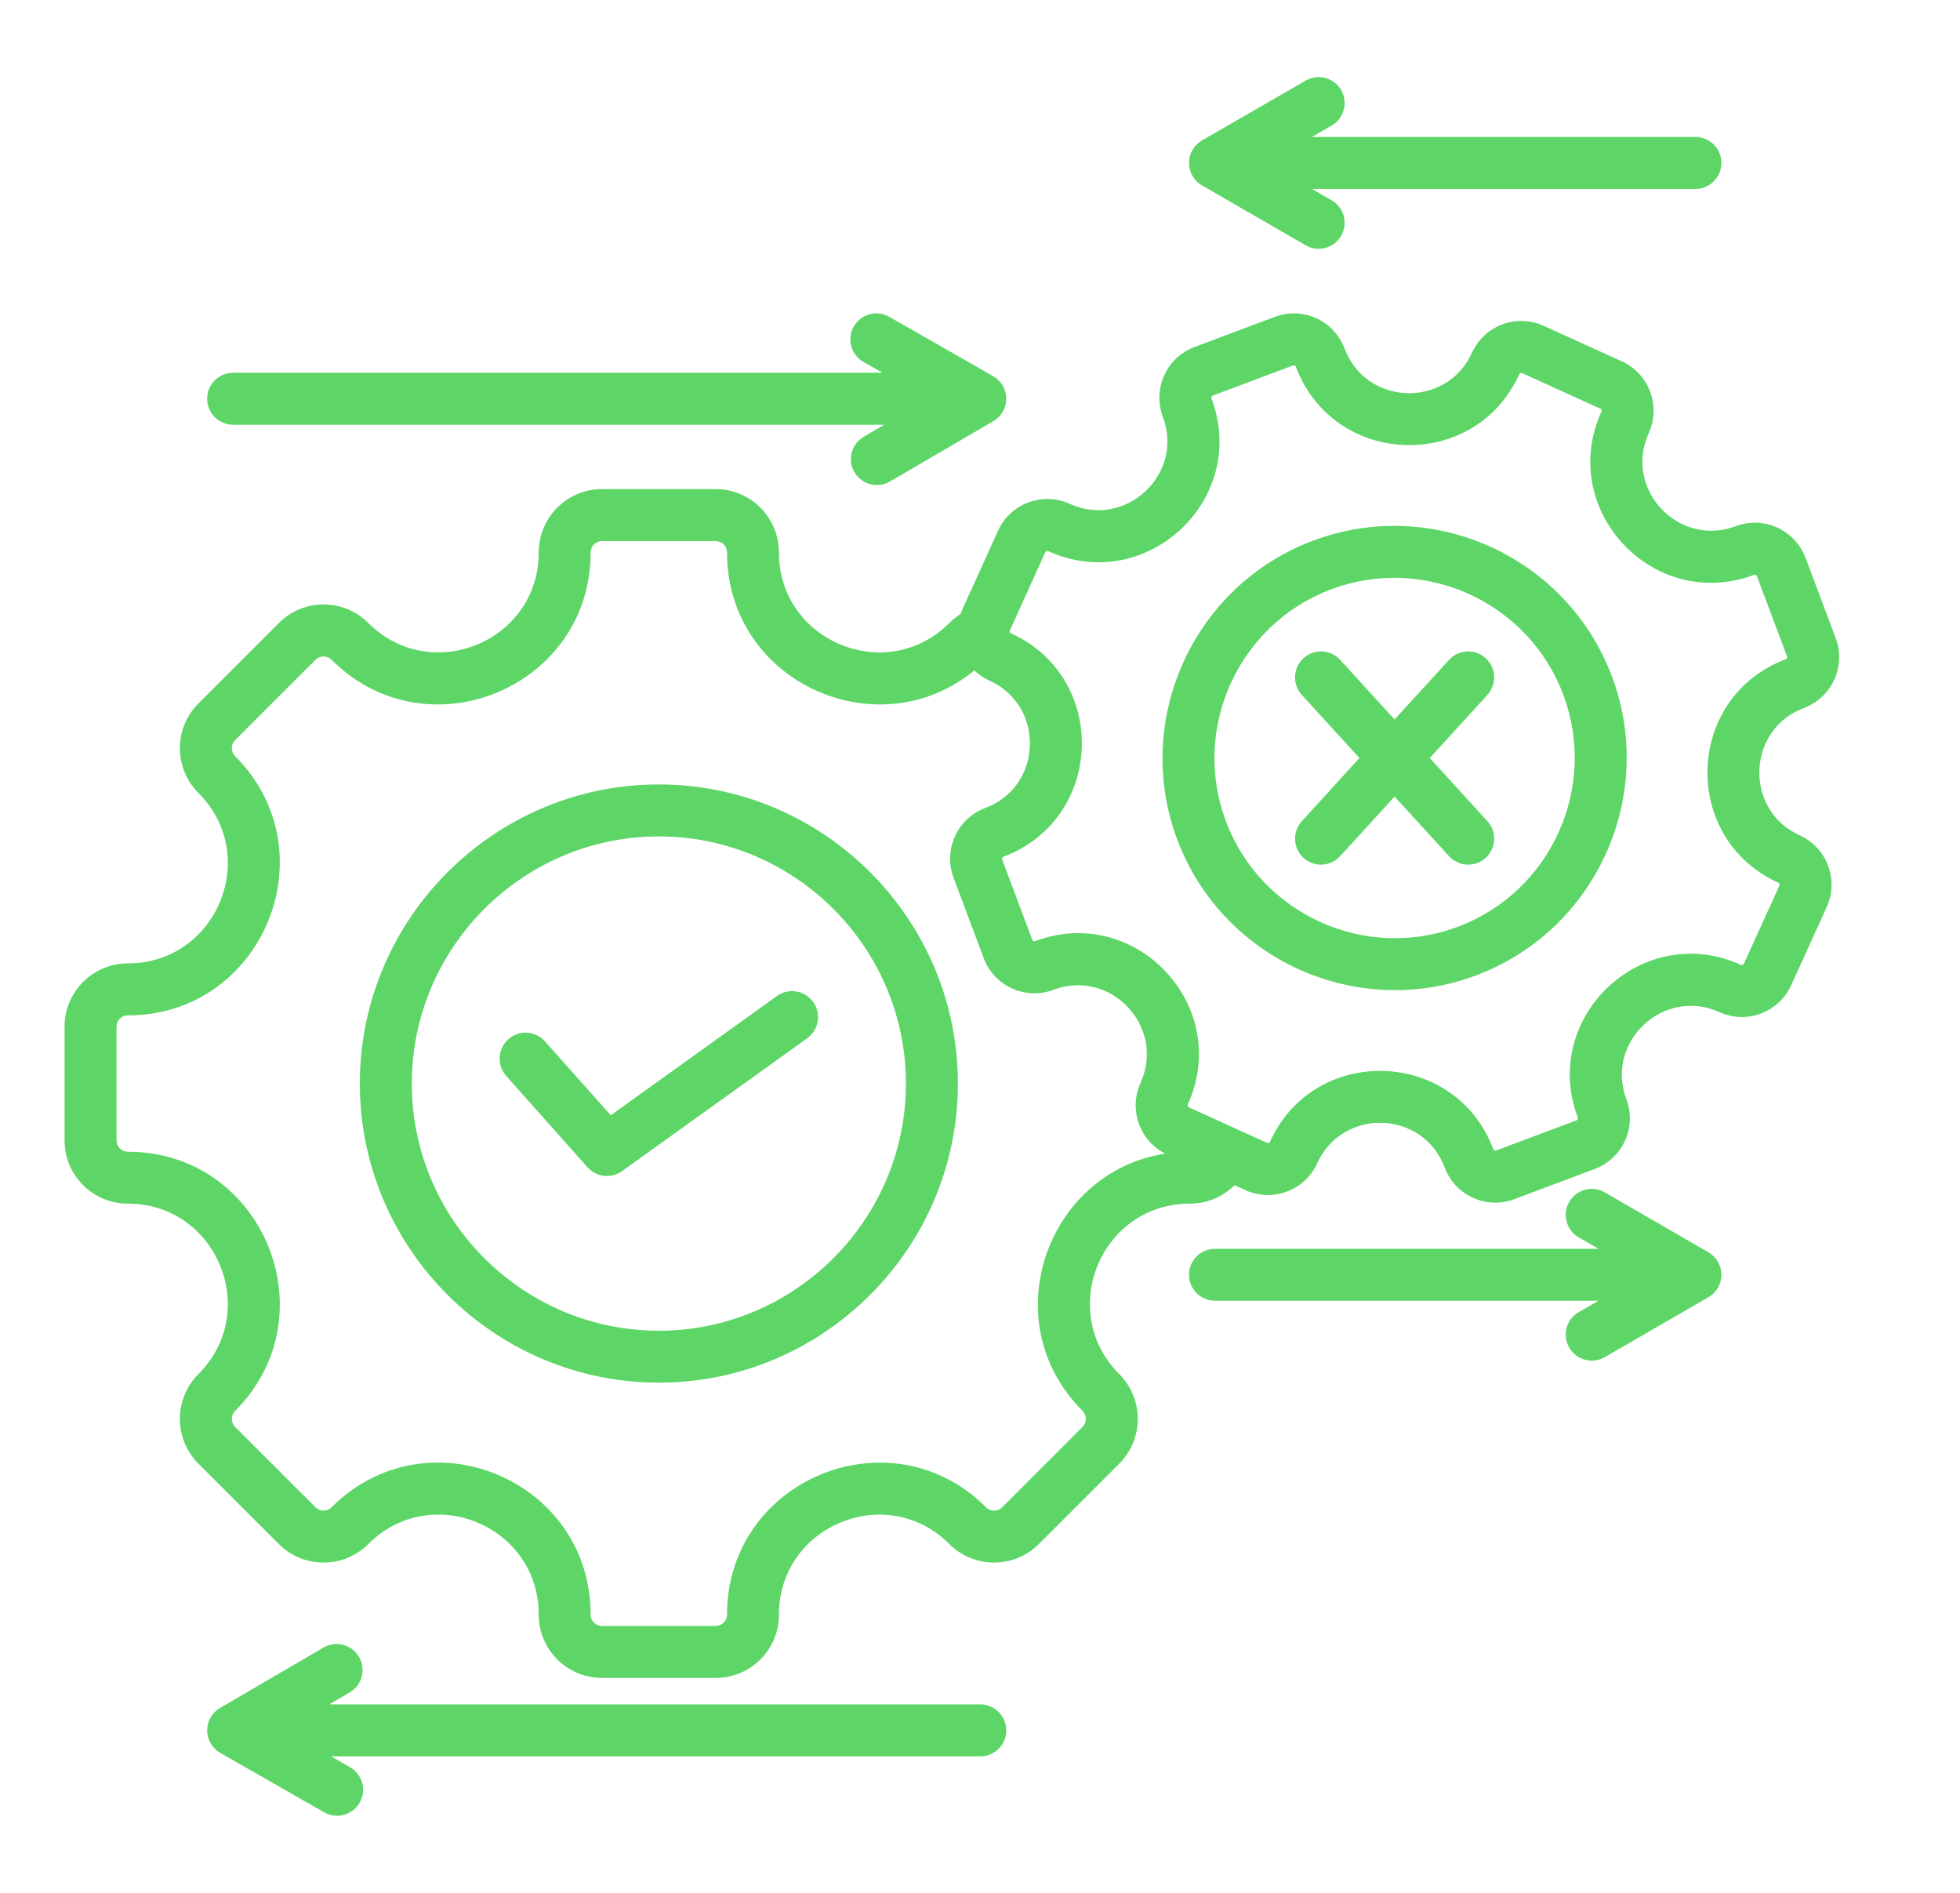 <svg width="29" height="28" viewBox="0 0 29 28" fill="none" xmlns="http://www.w3.org/2000/svg">
<g clip-path="url(#clip0_40_1235)">
<path fill-rule="evenodd" clip-rule="evenodd" d="M18.266 17.532C18.097 17.701 17.863 17.805 17.604 17.805C16.291 17.805 15.631 19.397 16.56 20.326C16.926 20.692 16.926 21.286 16.56 21.652L15.371 22.84C15.006 23.206 14.412 23.206 14.046 22.84C13.117 21.911 11.525 22.571 11.525 23.885C11.525 24.403 11.106 24.821 10.589 24.821H8.907C8.39 24.821 7.971 24.403 7.971 23.885C7.971 22.569 6.38 21.91 5.45 22.84C5.084 23.206 4.491 23.206 4.126 22.841L2.936 21.652C2.57 21.286 2.57 20.692 2.936 20.326C3.865 19.397 3.206 17.805 1.892 17.805C1.374 17.805 0.955 17.386 0.955 16.869V15.188C0.955 14.67 1.374 14.251 1.892 14.251C3.206 14.251 3.865 12.659 2.936 11.73C2.57 11.364 2.57 10.771 2.936 10.406L4.126 9.216C4.491 8.85 5.084 8.85 5.45 9.216C6.379 10.145 7.971 9.486 7.971 8.172C7.971 7.655 8.39 7.235 8.907 7.235H10.589C11.106 7.235 11.525 7.655 11.525 8.172C11.525 9.486 13.117 10.145 14.046 9.216C14.097 9.165 14.153 9.121 14.212 9.084C14.22 9.058 14.23 9.033 14.242 9.008L14.767 7.851C14.949 7.449 15.425 7.27 15.828 7.453C16.655 7.828 17.525 7.015 17.205 6.165C17.05 5.75 17.26 5.288 17.674 5.133L18.862 4.687C19.276 4.531 19.738 4.741 19.894 5.155C20.213 6.006 21.404 6.045 21.779 5.218C21.962 4.815 22.437 4.637 22.84 4.82L23.996 5.345C24.399 5.528 24.577 6.003 24.395 6.406C24.019 7.233 24.832 8.103 25.683 7.783C26.097 7.628 26.559 7.838 26.715 8.252L27.161 9.44C27.316 9.854 27.107 10.316 26.692 10.472C25.842 10.791 25.802 11.982 26.629 12.357C27.032 12.54 27.21 13.016 27.028 13.418L26.502 14.574C26.319 14.977 25.844 15.155 25.442 14.973C24.615 14.597 23.745 15.411 24.064 16.261C24.22 16.676 24.01 17.137 23.596 17.292L22.407 17.739C21.993 17.894 21.532 17.686 21.375 17.27C21.056 16.42 19.866 16.38 19.49 17.207C19.308 17.61 18.832 17.788 18.429 17.606L18.266 17.532ZM14.416 9.917C12.988 11.091 10.757 10.091 10.757 8.172C10.757 8.079 10.681 8.004 10.589 8.004H8.907C8.815 8.004 8.739 8.079 8.739 8.172C8.739 10.171 6.319 11.172 4.906 9.76C4.841 9.694 4.735 9.694 4.669 9.76L3.479 10.949C3.414 11.015 3.414 11.121 3.479 11.186C4.892 12.599 3.89 15.02 1.892 15.02C1.799 15.02 1.724 15.095 1.724 15.188V16.869C1.724 16.962 1.799 17.037 1.892 17.037C3.89 17.037 4.892 19.457 3.479 20.87C3.414 20.936 3.414 21.043 3.479 21.108L4.669 22.297C4.735 22.362 4.841 22.362 4.906 22.297C6.32 20.883 8.739 21.885 8.739 23.885C8.739 23.978 8.815 24.052 8.907 24.052H10.589C10.681 24.052 10.757 23.978 10.757 23.885C10.757 21.887 13.177 20.884 14.59 22.297C14.655 22.363 14.762 22.363 14.828 22.297L16.017 21.108C16.082 21.043 16.082 20.936 16.017 20.87C14.693 19.546 15.49 17.337 17.24 17.065C16.861 16.871 16.697 16.411 16.875 16.02C17.25 15.193 16.437 14.323 15.587 14.642C15.171 14.798 14.71 14.588 14.555 14.174L14.109 12.985C13.953 12.571 14.162 12.109 14.577 11.953C15.428 11.634 15.468 10.444 14.64 10.068C14.555 10.03 14.48 9.978 14.416 9.917ZM18.291 16.699L18.747 16.906C18.764 16.913 18.783 16.906 18.791 16.889C19.449 15.44 21.535 15.51 22.095 17C22.101 17.017 22.12 17.025 22.137 17.019L23.325 16.573C23.342 16.567 23.351 16.548 23.345 16.531C22.785 15.041 24.31 13.614 25.759 14.273C25.776 14.28 25.795 14.273 25.802 14.256L26.328 13.1C26.335 13.084 26.328 13.064 26.311 13.057C24.862 12.399 24.931 10.312 26.422 9.752C26.439 9.746 26.448 9.727 26.441 9.71L25.995 8.522C25.989 8.505 25.97 8.497 25.953 8.503C24.462 9.063 23.036 7.538 23.695 6.088C23.702 6.072 23.695 6.052 23.678 6.045L22.522 5.52C22.506 5.512 22.486 5.52 22.479 5.536C21.821 6.986 19.734 6.916 19.174 5.425C19.168 5.408 19.149 5.4 19.132 5.406L17.944 5.852C17.927 5.859 17.919 5.878 17.925 5.894C18.485 7.386 16.96 8.811 15.51 8.153C15.493 8.145 15.474 8.153 15.466 8.169L14.942 9.326C14.94 9.33 14.939 9.335 14.939 9.339V9.34C14.939 9.352 14.946 9.363 14.958 9.368C16.409 10.027 16.339 12.113 14.847 12.673C14.83 12.679 14.822 12.698 14.828 12.715L15.274 13.903C15.281 13.92 15.3 13.929 15.316 13.922C16.807 13.363 18.233 14.888 17.575 16.337C17.567 16.354 17.575 16.373 17.591 16.381L18.283 16.695C18.285 16.696 18.288 16.697 18.291 16.699ZM9.749 20.453C7.311 20.453 5.324 18.465 5.324 16.029C5.324 13.591 7.311 11.604 9.749 11.604C12.185 11.604 14.173 13.591 14.173 16.029C14.173 18.465 12.185 20.453 9.749 20.453ZM9.749 19.685C11.761 19.685 13.404 18.042 13.404 16.029C13.404 14.015 11.761 12.373 9.749 12.373C7.735 12.373 6.093 14.015 6.093 16.029C6.093 18.042 7.735 19.685 9.749 19.685ZM7.49 15.916C7.349 15.757 7.363 15.514 7.522 15.373C7.68 15.232 7.923 15.246 8.064 15.405L9.037 16.498L11.496 14.733C11.668 14.61 11.908 14.649 12.032 14.822C12.156 14.994 12.116 15.234 11.944 15.358L9.204 17.324C9.045 17.439 8.824 17.414 8.693 17.267L7.49 15.916ZM17.419 12.421C16.754 10.649 17.657 8.663 19.427 7.998C21.198 7.333 23.185 8.235 23.85 10.006C24.515 11.776 23.613 13.763 21.842 14.428C20.071 15.093 18.084 14.191 17.419 12.421ZM18.139 12.15C18.655 13.524 20.197 14.225 21.572 13.709C22.947 13.193 23.646 11.65 23.13 10.276C22.614 8.901 21.072 8.201 19.697 8.717C18.323 9.233 17.622 10.775 18.139 12.15ZM20.634 10.643L21.44 9.761C21.583 9.605 21.826 9.594 21.983 9.737C22.139 9.88 22.15 10.123 22.007 10.28L21.155 11.213L22.007 12.147C22.15 12.303 22.139 12.546 21.983 12.69C21.826 12.833 21.583 12.822 21.44 12.665L20.634 11.783L19.829 12.665C19.686 12.822 19.443 12.833 19.286 12.69C19.13 12.546 19.119 12.303 19.262 12.147L20.114 11.213L19.262 10.28C19.119 10.123 19.13 9.88 19.286 9.737C19.443 9.594 19.686 9.605 19.829 9.761L20.634 10.643ZM23.651 18.473L23.359 18.304C23.175 18.198 23.112 17.962 23.218 17.779C23.324 17.595 23.559 17.532 23.743 17.638L25.277 18.524C25.396 18.593 25.47 18.72 25.47 18.857C25.47 18.994 25.396 19.121 25.277 19.19L23.743 20.076C23.559 20.182 23.324 20.119 23.218 19.935C23.112 19.751 23.175 19.516 23.359 19.41L23.651 19.241H17.977C17.765 19.241 17.592 19.069 17.592 18.857C17.592 18.645 17.765 18.473 17.977 18.473H23.651ZM19.411 2.026H25.085C25.297 2.026 25.47 2.198 25.47 2.41C25.47 2.622 25.297 2.795 25.085 2.795H19.411L19.703 2.963C19.887 3.069 19.95 3.305 19.844 3.488C19.738 3.672 19.503 3.735 19.319 3.629L17.785 2.743C17.666 2.674 17.592 2.548 17.592 2.41C17.592 2.273 17.666 2.146 17.785 2.077L19.319 1.192C19.503 1.086 19.738 1.149 19.844 1.332C19.95 1.516 19.887 1.751 19.703 1.857L19.411 2.026ZM4.871 25.212H14.505C14.717 25.212 14.889 25.385 14.889 25.597C14.889 25.809 14.717 25.981 14.505 25.981H4.897L5.179 26.142C5.363 26.247 5.427 26.482 5.322 26.666C5.216 26.85 4.981 26.915 4.797 26.809L3.259 25.93C3.14 25.862 3.066 25.736 3.065 25.599C3.065 25.461 3.137 25.334 3.256 25.265L4.786 24.372C4.969 24.265 5.205 24.327 5.312 24.51C5.419 24.693 5.357 24.929 5.173 25.036L4.871 25.212ZM13.057 5.514L12.775 5.353C12.591 5.248 12.527 5.013 12.632 4.829C12.738 4.645 12.973 4.581 13.157 4.686L14.695 5.565C14.814 5.633 14.888 5.759 14.889 5.897C14.889 6.034 14.817 6.161 14.698 6.23L13.168 7.123C12.985 7.23 12.749 7.168 12.642 6.985C12.535 6.802 12.597 6.566 12.781 6.46L13.083 6.283H3.449C3.237 6.283 3.065 6.111 3.065 5.899C3.065 5.686 3.237 5.514 3.449 5.514H13.057Z" fill="#5DD667"/>
</g>
<defs>
<clipPath id="clip0_40_1235">
<rect width="28" height="28" fill="white" transform="translate(0.083)"/>
</clipPath>
</defs>
</svg>
